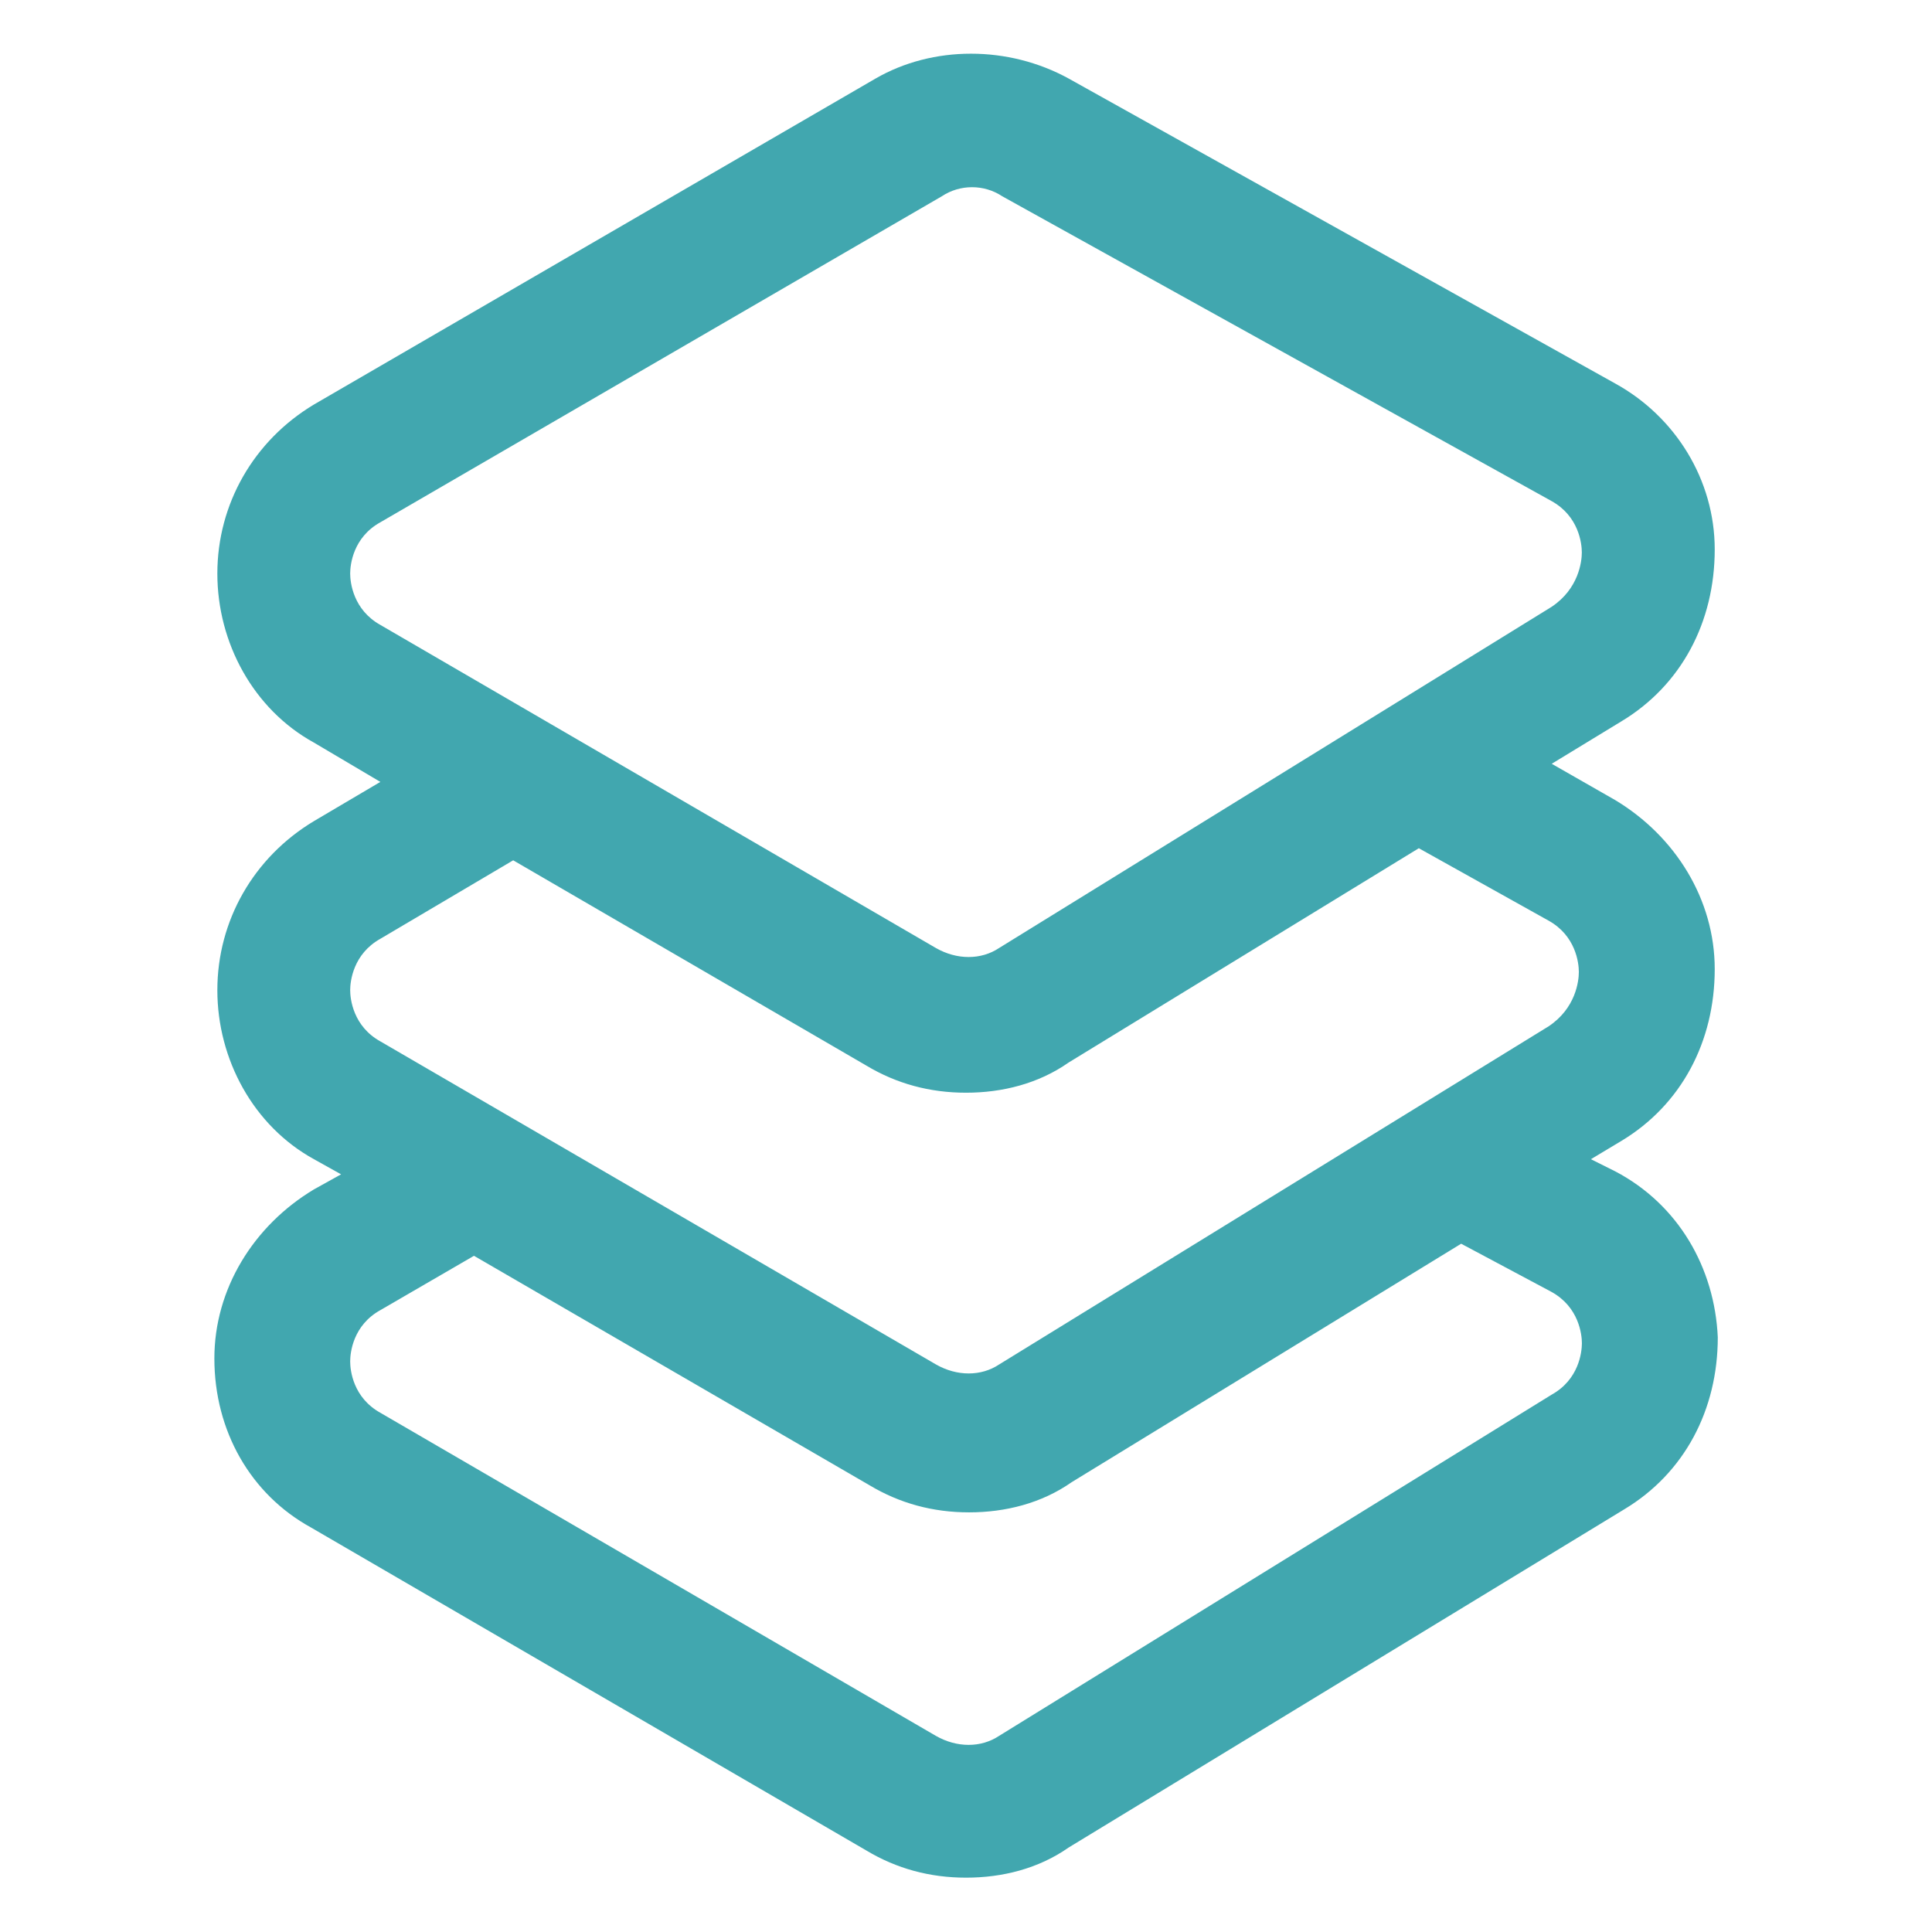 <?xml version="1.0" encoding="iso-8859-1"?>
<!-- Generator: Adobe Illustrator 29.3.1, SVG Export Plug-In . SVG Version: 9.03 Build 55982)  -->
<svg version="1.1" id="Layer_1" xmlns="http://www.w3.org/2000/svg" xmlns:xlink="http://www.w3.org/1999/xlink" x="0px" y="0px"
	 viewBox="0 0 24 24" style="enable-background:new 0 0 24 24;" xml:space="preserve">
<path style="fill:#41A7AF;" d="M20.063,14.55l-0.3-0.15l0.375-0.225c0.75-0.45,1.163-1.238,1.163-2.137
	c0-0.863-0.488-1.65-1.238-2.1l-0.787-0.45l0.862-0.525c0.75-0.45,1.163-1.238,1.163-2.138c0-0.863-0.488-1.65-1.238-2.062
	l-6.787-3.787c-0.75-0.412-1.688-0.412-2.4,0L3.9,5.025c-0.75,0.45-1.2,1.238-1.2,2.1s0.45,1.688,1.2,2.1l0.825,0.488L3.9,10.2
	c-0.75,0.45-1.2,1.238-1.2,2.1s0.45,1.688,1.2,2.1l0.337,0.188L3.9,14.775c-0.75,0.45-1.237,1.237-1.237,2.1
	c0,0.9,0.45,1.688,1.2,2.1l6.9,4.013c0.375,0.225,0.788,0.337,1.238,0.337s0.9-0.112,1.275-0.375l6.9-4.2
	c0.75-0.45,1.163-1.238,1.163-2.138C21.3,15.75,20.85,14.962,20.063,14.55z M4.35,7.125c0-0.112,0.037-0.45,0.375-0.637l6.975-4.05
	c0.225-0.15,0.525-0.15,0.75,0l6.825,3.787c0.337,0.188,0.375,0.525,0.375,0.638c0,0.112-0.038,0.45-0.375,0.675l-6.863,4.238
	c-0.225,0.15-0.525,0.15-0.787,0l-6.9-4.013C4.388,7.575,4.35,7.237,4.35,7.125z M4.725,11.662l1.65-0.975l4.387,2.55
	c0.375,0.225,0.788,0.337,1.238,0.337s0.9-0.112,1.275-0.375l4.35-2.662l1.613,0.9c0.337,0.188,0.375,0.525,0.375,0.637
	c0,0.113-0.038,0.45-0.375,0.675l-6.825,4.2c-0.225,0.15-0.525,0.15-0.787,0l-6.9-4.012C4.388,12.75,4.35,12.412,4.35,12.3
	S4.388,11.85,4.725,11.662z M19.275,17.325l-6.863,4.238c-0.225,0.15-0.525,0.15-0.787,0l-6.9-4.013
	c-0.338-0.188-0.375-0.525-0.375-0.638c0-0.112,0.037-0.45,0.375-0.637L5.888,15.6l4.913,2.85c0.375,0.225,0.787,0.337,1.237,0.337
	c0.45,0,0.9-0.112,1.275-0.375l4.838-2.962l1.125,0.6c0.337,0.188,0.375,0.525,0.375,0.638C19.65,16.8,19.613,17.137,19.275,17.325z
	"/>
</svg>
